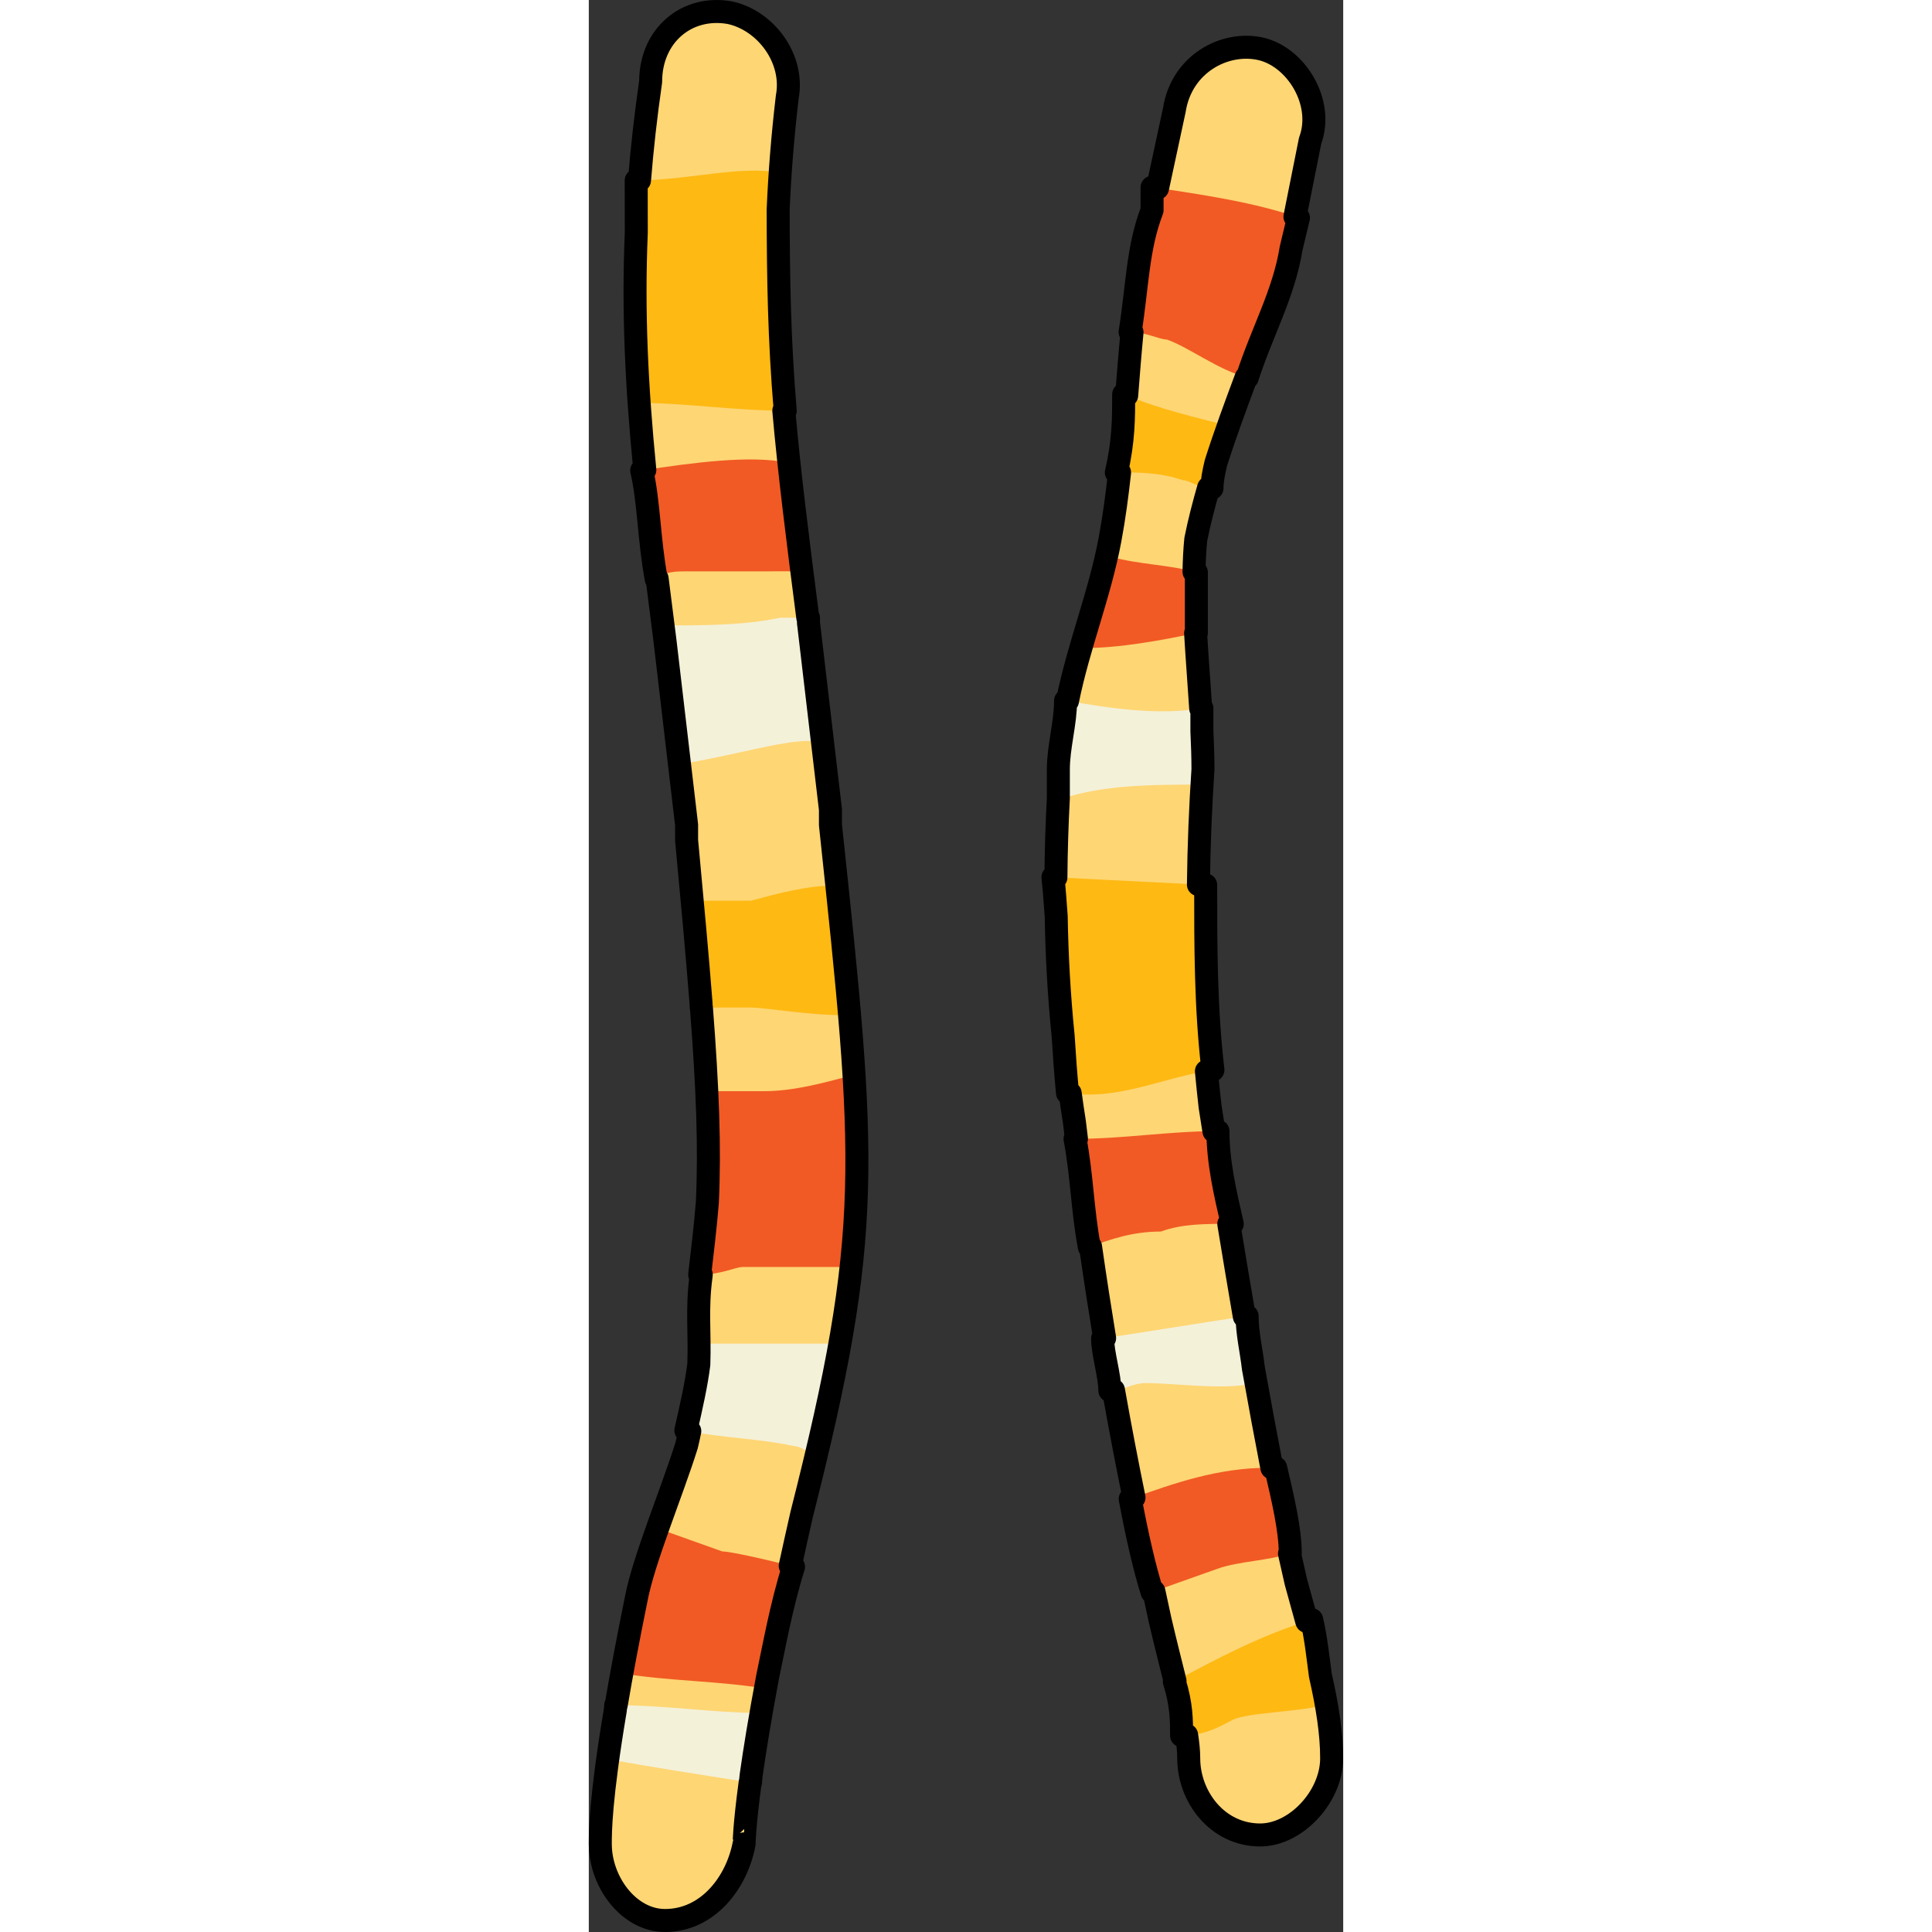 <?xml version="1.0" encoding="utf-8"?>
<!-- Created by: Science Figures, www.sciencefigures.org, Generator: Science Figures Editor -->
<!DOCTYPE svg PUBLIC "-//W3C//DTD SVG 1.1//EN" "http://www.w3.org/Graphics/SVG/1.1/DTD/svg11.dtd">
<svg version="1.1" id="Layer_1" xmlns="http://www.w3.org/2000/svg" xmlns:xlink="http://www.w3.org/1999/xlink" 
	 width="800px" height="800px" viewBox="0 0 32.8 83.999" enable-background="new 0 0 32.8 83.999" xml:space="preserve">
<rect x="0" y="0" width="32.8" height="83.999" fill="#333333" stroke="none"/>
<g>
	<path fill-rule="evenodd" clip-rule="evenodd" fill="#FED674" d="M25.463,4.778c-0.932,4.333-0.932,4.333-0.932,4.333
		c-1.243,4.333-0.933,9.333-1.865,14.333c-0.621,3.333-2.175,6.333-2.175,10c-0.311,4.667-0.311,9.667,0.621,15.333
		c1.243,10.666,2.797,17.334,3.729,21.666c0.621,2.668,1.243,4.668,1.243,6c0,1.668,1.243,3.334,3.107,3.334
		c1.554,0,3.107-1.666,3.107-3.334c0-2-0.621-4.332-1.554-7.666c-0.932-4-2.175-10.666-3.729-20.666
		c-0.621-5.334-0.621-10-0.311-14.667c0-3.333-0.621-7-0.311-10c0.933-4.667,3.107-8.667,4.04-12.667
		c0.933-4.667,0.933-4.667,0.933-4.667c0.621-1.667-0.622-3.667-2.176-4C27.639,1.778,25.774,2.778,25.463,4.778L25.463,4.778z"/>
	<path fill-rule="evenodd" clip-rule="evenodd" fill="#F15A24" d="M25.132,14.762c0.954,0.331,2.228,1.325,3.5,1.656
		c0.637-1.987,1.592-3.644,1.91-5.631c0.318-1.325,0.318-1.325,0.318-1.325c-1.91-0.663-4.138-0.994-6.365-1.325
		c0,0.994,0,0.994,0,0.994c-0.637,1.656-0.637,3.312-0.955,5.299C24.177,14.431,24.813,14.762,25.132,14.762L25.132,14.762z"/>
	<path fill-rule="evenodd" clip-rule="evenodd" fill="#FEB913" d="M22.94,20.538c0.96,0,1.92,0,2.88,0.34
		c0.32,0,0.64,0.34,1.28,0.34c0-0.68,0.319-1.7,0.64-2.72c-1.28-0.34-2.88-0.681-4.48-1.36C23.26,18.158,23.26,19.178,22.94,20.538
		L22.94,20.538z"/>
	<path fill-rule="evenodd" clip-rule="evenodd" fill="#F15A24" d="M26.42,27.518c0-0.66,0-1.65,0-2.64
		c-1.229-0.33-2.46-0.33-3.689-0.66c-0.308,1.32-0.615,2.64-1.23,3.96C23.038,28.178,24.883,27.848,26.42,27.518L26.42,27.518z"/>
	<path fill-rule="evenodd" clip-rule="evenodd" fill="#F4F1D9" d="M26.66,34.113c0-0.333,0-0.333,0-0.665c0-0.664,0-1.661,0-2.658
		c-1.872,0.332-4.056,0-5.928-0.332c0,0.997-0.313,1.994-0.313,2.99c0,0.665,0,0.997,0,1.33
		C22.292,34.113,24.477,34.113,26.66,34.113L26.66,34.113z"/>
	<path fill-rule="evenodd" clip-rule="evenodd" fill="#FEB913" d="M20.813,47.522c2.215,0.336,4.113-0.67,6.327-1.005
		c-0.315-2.681-0.315-5.363-0.315-8.044c-6.644-0.335-6.644-0.335-6.644-0.335C20.496,41.154,20.496,44.17,20.813,47.522
		L20.813,47.522z"/>
	<path fill-rule="evenodd" clip-rule="evenodd" fill="#F15A24" d="M27.358,49.178c-2.177,0-4.042,0.336-6.218,0.336
		c0.311,1.68,0.311,3.023,0.621,4.703c0.933-0.336,1.866-0.672,3.109-0.672c0.933-0.336,1.865-0.336,3.109-0.336
		C27.669,51.866,27.358,50.522,27.358,49.178L27.358,49.178z"/>
	<path fill-rule="evenodd" clip-rule="evenodd" fill="#F4F1D9" d="M28.94,60.133c0-0.971-0.314-1.943-0.314-2.916
		c-2.2,0.324-4.086,0.648-6.286,0.973c0,0.648,0.314,1.619,0.314,2.268c0.629,0,0.943-0.324,1.571-0.324
		C25.483,60.133,27.683,60.458,28.94,60.133L28.94,60.133z"/>
	<path fill-rule="evenodd" clip-rule="evenodd" fill="#F15A24" d="M24.489,69.217c0.949-0.338,1.898-0.674,2.848-1.012
		s2.214-0.338,3.163-0.676c0-1.012-0.316-2.361-0.633-3.713c-0.316,0-0.316,0-0.316,0c-2.214,0-4.112,0.676-6.011,1.352
		C23.856,66.856,24.173,68.206,24.489,69.217L24.489,69.217z"/>
	<path fill-rule="evenodd" clip-rule="evenodd" fill="#FEB913" d="M25.774,75.458c0.943,0,1.571-0.336,2.2-0.672
		c0.628-0.336,2.828-0.336,4.086-0.672c-0.314-1.008-0.314-2.352-0.629-3.695c-2.2,0.672-4.086,1.68-5.972,2.688
		C25.774,74.114,25.774,74.786,25.774,75.458L25.774,75.458z"/>
	<path fill-rule="evenodd" clip-rule="evenodd" fill="#FED674" d="M2.688,3.549c-1.25,8.661-0.625,14.657,0.625,24.318
		c0.938,7.995,0.938,7.995,0.938,7.995c0,0.667,0,0.667,0,0.667c0.938,9.994,1.25,13.99,0.625,18.988
		c-0.313,2.332,0.313,3.664-0.625,7.328c-0.626,1.998-1.876,4.996-2.188,6.662C0.5,77.168,0.5,79.5,0.5,80.167
		c0,1.666,1.251,3.332,2.813,3.332c1.876,0,3.127-1.666,3.439-3.332c0,0,0-3.331,2.501-14.324
		c3.126-12.325,2.813-15.324,1.251-29.981c0-0.666,0-0.666,0-0.666C9.566,27.2,9.566,27.2,9.566,27.2
		C8.316,17.54,7.69,12.21,8.629,4.215C8.941,2.55,7.69,0.884,6.128,0.551C4.252,0.218,2.688,1.55,2.688,3.549L2.688,3.549z"/>
	<path fill-rule="evenodd" clip-rule="evenodd" fill="#FEB913" d="M8.54,17.857c-0.309-3.671-0.309-6.675-0.309-10.346
		C6.688,7.178,4.22,7.845,2.061,7.845c0,3.337,0,6.341,0.309,9.679C4.22,17.524,6.38,17.857,8.54,17.857L8.54,17.857z"/>
	<path fill-rule="evenodd" clip-rule="evenodd" fill="#F15A24" d="M9.26,24.84c-0.315-1.688-0.315-3.375-0.632-4.725
		c-1.582-0.337-4.113,0-6.328,0.338c0.316,1.35,0.316,3.037,0.633,4.725c0.316-0.337,0.949-0.337,1.266-0.337
		C5.78,24.84,7.679,24.84,9.26,24.84L9.26,24.84z"/>
	<path fill-rule="evenodd" clip-rule="evenodd" fill="#F4F1D9" d="M9.552,26.857c-0.309,0-0.926,0-1.234,0
		c-1.543,0.335-3.395,0.335-4.938,0.335c0,0.335,0,0.335,0,0.669c0.617,5.356,0.617,5.356,0.617,5.356
		c2.16-0.335,4.32-1.004,5.555-1.004c0.309,0,0.309,0,0.309,0c-0.309-5.021-0.309-5.021-0.309-5.021
		C9.552,26.857,9.552,26.857,9.552,26.857L9.552,26.857z"/>
	<path fill-rule="evenodd" clip-rule="evenodd" fill="#FEB913" d="M11.061,44.137c0-1.658-0.309-3.649-0.309-5.639
		c-1.234,0-2.469,0.332-3.703,0.663c-0.617,0-1.543,0-2.469,0c0,1.659,0.309,3.318,0.309,4.645c0.617,0,1.543,0,2.16,0
		S9.518,44.137,11.061,44.137L11.061,44.137z"/>
	<path fill-rule="evenodd" clip-rule="evenodd" fill="#F15A24" d="M5.131,47.442c0.312,2.991,0,5.317-0.311,7.977l0,0
		c0.933,0,1.555-0.333,1.865-0.333c1.244,0,2.798,0,4.664,0c0-2.659,0.311-5.317,0-8.308c-1.244,0.332-2.487,0.664-3.731,0.664
		C6.996,47.442,6.063,47.442,5.131,47.442L5.131,47.442z"/>
	<path fill-rule="evenodd" clip-rule="evenodd" fill="#F4F1D9" d="M9.877,63.217c0.314-1.714,0.629-3.428,0.943-4.799h-0.314
		c-1.886,0-3.771,0-5.657,0c0,1.027-0.314,2.398-0.629,3.771c1.572,0.342,3.144,0.342,4.715,0.686
		C9.249,62.875,9.563,63.217,9.877,63.217L9.877,63.217z"/>
	<path fill-rule="evenodd" clip-rule="evenodd" fill="#F15A24" d="M7.66,73.418c0.31-1.326,0.62-3.314,1.24-5.303
		c-1.24-0.332-2.79-0.664-3.101-0.664c-0.93-0.331-1.859-0.662-2.79-0.994c-0.31,1.326-0.619,2.32-0.93,2.982
		c-0.31,1.326-0.31,2.32-0.62,3.314C3.32,73.086,5.8,73.086,7.66,73.418L7.66,73.418z"/>
	<path fill-rule="evenodd" clip-rule="evenodd" fill="#F4F1D9" d="M7.031,77.499c0-0.673,0.309-1.682,0.309-3.025
		c-1.851,0-4.011-0.336-6.171-0.336c0,1.008-0.309,1.68-0.309,2.353C2.712,76.826,4.872,77.162,7.031,77.499L7.031,77.499z"/>
	<path fill="none" stroke="#000000" stroke-linecap="round" stroke-linejoin="round" stroke-miterlimit="10" d="M20.181,38.138
		c0.06,0.567,0.1,1.136,0.141,1.706c0.028,1.68,0.121,3.413,0.303,5.213c0.05,0.805,0.108,1.625,0.188,2.466
		c0.039,0.006,0.078,0.005,0.117,0.01c0.059,0.414,0.113,0.824,0.183,1.246c0.029,0.25,0.06,0.488,0.089,0.734
		c-0.021,0-0.039,0.002-0.061,0.002c0.311,1.68,0.311,3.023,0.621,4.703c0.018-0.006,0.035-0.012,0.053-0.018
		c0.202,1.41,0.407,2.73,0.612,3.977c-0.03,0.004-0.058,0.009-0.087,0.014c0,0.648,0.314,1.619,0.314,2.268
		c0.059,0,0.104-0.014,0.158-0.019c0.307,1.724,0.606,3.271,0.893,4.671c-0.055,0.02-0.11,0.039-0.165,0.059
		c0.316,1.688,0.633,3.037,0.949,4.049c0.026-0.009,0.054-0.019,0.081-0.028c0.094,0.437,0.186,0.859,0.271,1.255
		c0.227,0.972,0.451,1.852,0.648,2.646c-0.01,0.005-0.021,0.01-0.03,0.016c0.314,1.008,0.314,1.68,0.314,2.352
		c0.079,0,0.145-0.015,0.22-0.02c0.056,0.368,0.091,0.707,0.091,1.006c0,1.668,1.243,3.334,3.107,3.334
		c1.554,0,3.107-1.666,3.107-3.334c0-1.071-0.183-2.245-0.491-3.61c-0.104-0.755-0.182-1.58-0.377-2.415
		c-0.073,0.021-0.141,0.051-0.213,0.074c-0.147-0.545-0.303-1.107-0.473-1.715c-0.09-0.385-0.184-0.804-0.279-1.238
		c0.011-0.004,0.023-0.006,0.033-0.01c0-1.012-0.316-2.361-0.633-3.713c-0.071,0-0.122,0-0.165,0
		c-0.253-1.303-0.521-2.743-0.806-4.339c-0.085-0.753-0.271-1.507-0.271-2.261c-0.042,0.007-0.08,0.013-0.122,0.02
		c-0.217-1.262-0.441-2.6-0.675-4.025c0.053,0,0.098-0.002,0.151-0.002c-0.312-1.344-0.622-2.688-0.622-4.031
		c-0.06,0-0.114,0.005-0.174,0.006c-0.056-0.356-0.111-0.708-0.168-1.072c-0.061-0.521-0.11-1.032-0.16-1.541
		c0.095-0.018,0.188-0.039,0.283-0.054c-0.315-2.681-0.315-5.363-0.315-8.044c-0.111-0.005-0.207-0.01-0.315-0.016
		c0.019-1.69,0.087-3.352,0.197-5.012c0-0.542-0.02-1.094-0.046-1.648c0-0.328,0-0.665,0-1.006
		c-0.018,0.003-0.035,0.004-0.053,0.007c-0.07-1.095-0.158-2.195-0.221-3.272c0.01-0.002,0.022-0.004,0.033-0.007
		c0-0.66,0-1.65,0-2.64c-0.033-0.009-0.068-0.013-0.102-0.021c0.01-0.482,0.03-0.957,0.077-1.412
		c0.153-0.767,0.349-1.511,0.558-2.245c0.051,0.005,0.092,0.019,0.147,0.019c0-0.305,0.07-0.684,0.17-1.095
		c0.406-1.277,0.864-2.511,1.315-3.719c0.016,0.004,0.031,0.011,0.046,0.015c0.637-1.987,1.592-3.644,1.91-5.631
		c0.318-1.325,0.318-1.325,0.318-1.325c-0.049-0.017-0.104-0.029-0.153-0.045c0.659-3.296,0.661-3.306,0.661-3.306
		c0.621-1.667-0.622-3.667-2.176-4c-1.554-0.333-3.418,0.667-3.729,2.667c-0.374,1.739-0.596,2.772-0.73,3.396
		c-0.079-0.012-0.158-0.024-0.237-0.036c0,0.994,0,0.994,0,0.994c-0.637,1.656-0.637,3.312-0.955,5.299
		c0.028,0,0.055,0.008,0.083,0.009c-0.088,0.902-0.16,1.82-0.232,2.747c-0.044-0.018-0.087-0.031-0.131-0.049
		c0,1.02,0,2.04-0.319,3.4c0.047,0,0.094,0.001,0.141,0.001c-0.108,0.966-0.233,1.935-0.415,2.906
		c-0.445,2.39-1.363,4.612-1.851,7.028c-0.027-0.005-0.056-0.009-0.083-0.014c0,0.997-0.313,1.994-0.313,2.99
		c0,0.611,0,0.939,0,1.247c-0.06,1.127-0.097,2.276-0.106,3.45C20.186,38.138,20.181,38.138,20.181,38.138z"/>
	<path fill="none" stroke="#000000" stroke-linecap="round" stroke-linejoin="round" stroke-miterlimit="10" d="M7.016,77.496
		c0.005,0.001,0.01,0.001,0.016,0.003c0-0.094,0.017-0.21,0.027-0.316c0.151-1.072,0.378-2.479,0.715-4.274
		c0.276-1.298,0.582-3.045,1.127-4.792c-0.046-0.013-0.096-0.025-0.143-0.037c0.154-0.711,0.317-1.448,0.497-2.236
		c3.126-12.325,2.813-15.324,1.251-29.981c0-0.666,0-0.666,0-0.666C9.566,27.2,9.566,27.2,9.566,27.2
		c-0.005-0.039-0.01-0.075-0.015-0.114c0-0.215,0-0.229,0-0.229c-0.008,0-0.021,0-0.029,0c-0.445-3.44-0.808-6.336-1.043-9.002
		c0.021,0,0.041,0.002,0.061,0.002c-0.262-3.12-0.301-5.761-0.307-8.736c0.066-1.559,0.192-3.167,0.396-4.906
		C8.941,2.55,7.69,0.884,6.128,0.551c-1.876-0.333-3.439,1-3.439,2.998c-0.217,1.5-0.374,2.918-0.484,4.292
		c-0.048,0-0.097,0.005-0.144,0.005c0,0.771,0,1.522,0.004,2.267c-0.146,3.439,0.014,6.695,0.371,10.321
		c-0.045,0.007-0.091,0.013-0.136,0.02c0.316,1.35,0.316,3.037,0.633,4.725c0.01-0.011,0.026-0.015,0.037-0.025
		c0.108,0.876,0.222,1.773,0.344,2.714c0.938,7.995,0.938,7.995,0.938,7.995c0,0.667,0,0.667,0,0.667
		c0.26,2.772,0.47,5.071,0.627,7.07c0.002,0.066,0.01,0.143,0.01,0.208c0.002,0,0.005,0,0.007,0
		c0.272,3.515,0.371,6.069,0.258,8.484c-0.084,1.032-0.208,2.053-0.333,3.128c0.025,0,0.044-0.006,0.068-0.006
		c-0.004,0.035-0.007,0.068-0.012,0.104c-0.186,1.384-0.045,2.424-0.093,3.8c-0.107,0.869-0.334,1.87-0.564,2.874
		c0.057,0.012,0.114,0.018,0.171,0.029c-0.046,0.208-0.082,0.4-0.139,0.625c-0.626,1.998-1.876,4.996-2.188,6.662
		c-0.375,1.836-0.657,3.357-0.874,4.632c-0.007,0-0.014-0.001-0.021-0.001c0,0.073-0.011,0.133-0.014,0.201
		C0.5,78.236,0.5,79.668,0.5,80.167c0,1.666,1.251,3.332,2.813,3.332c1.876,0,3.127-1.666,3.439-3.332
		C6.753,80.167,6.756,79.416,7.016,77.496z"/>
</g>
</svg>